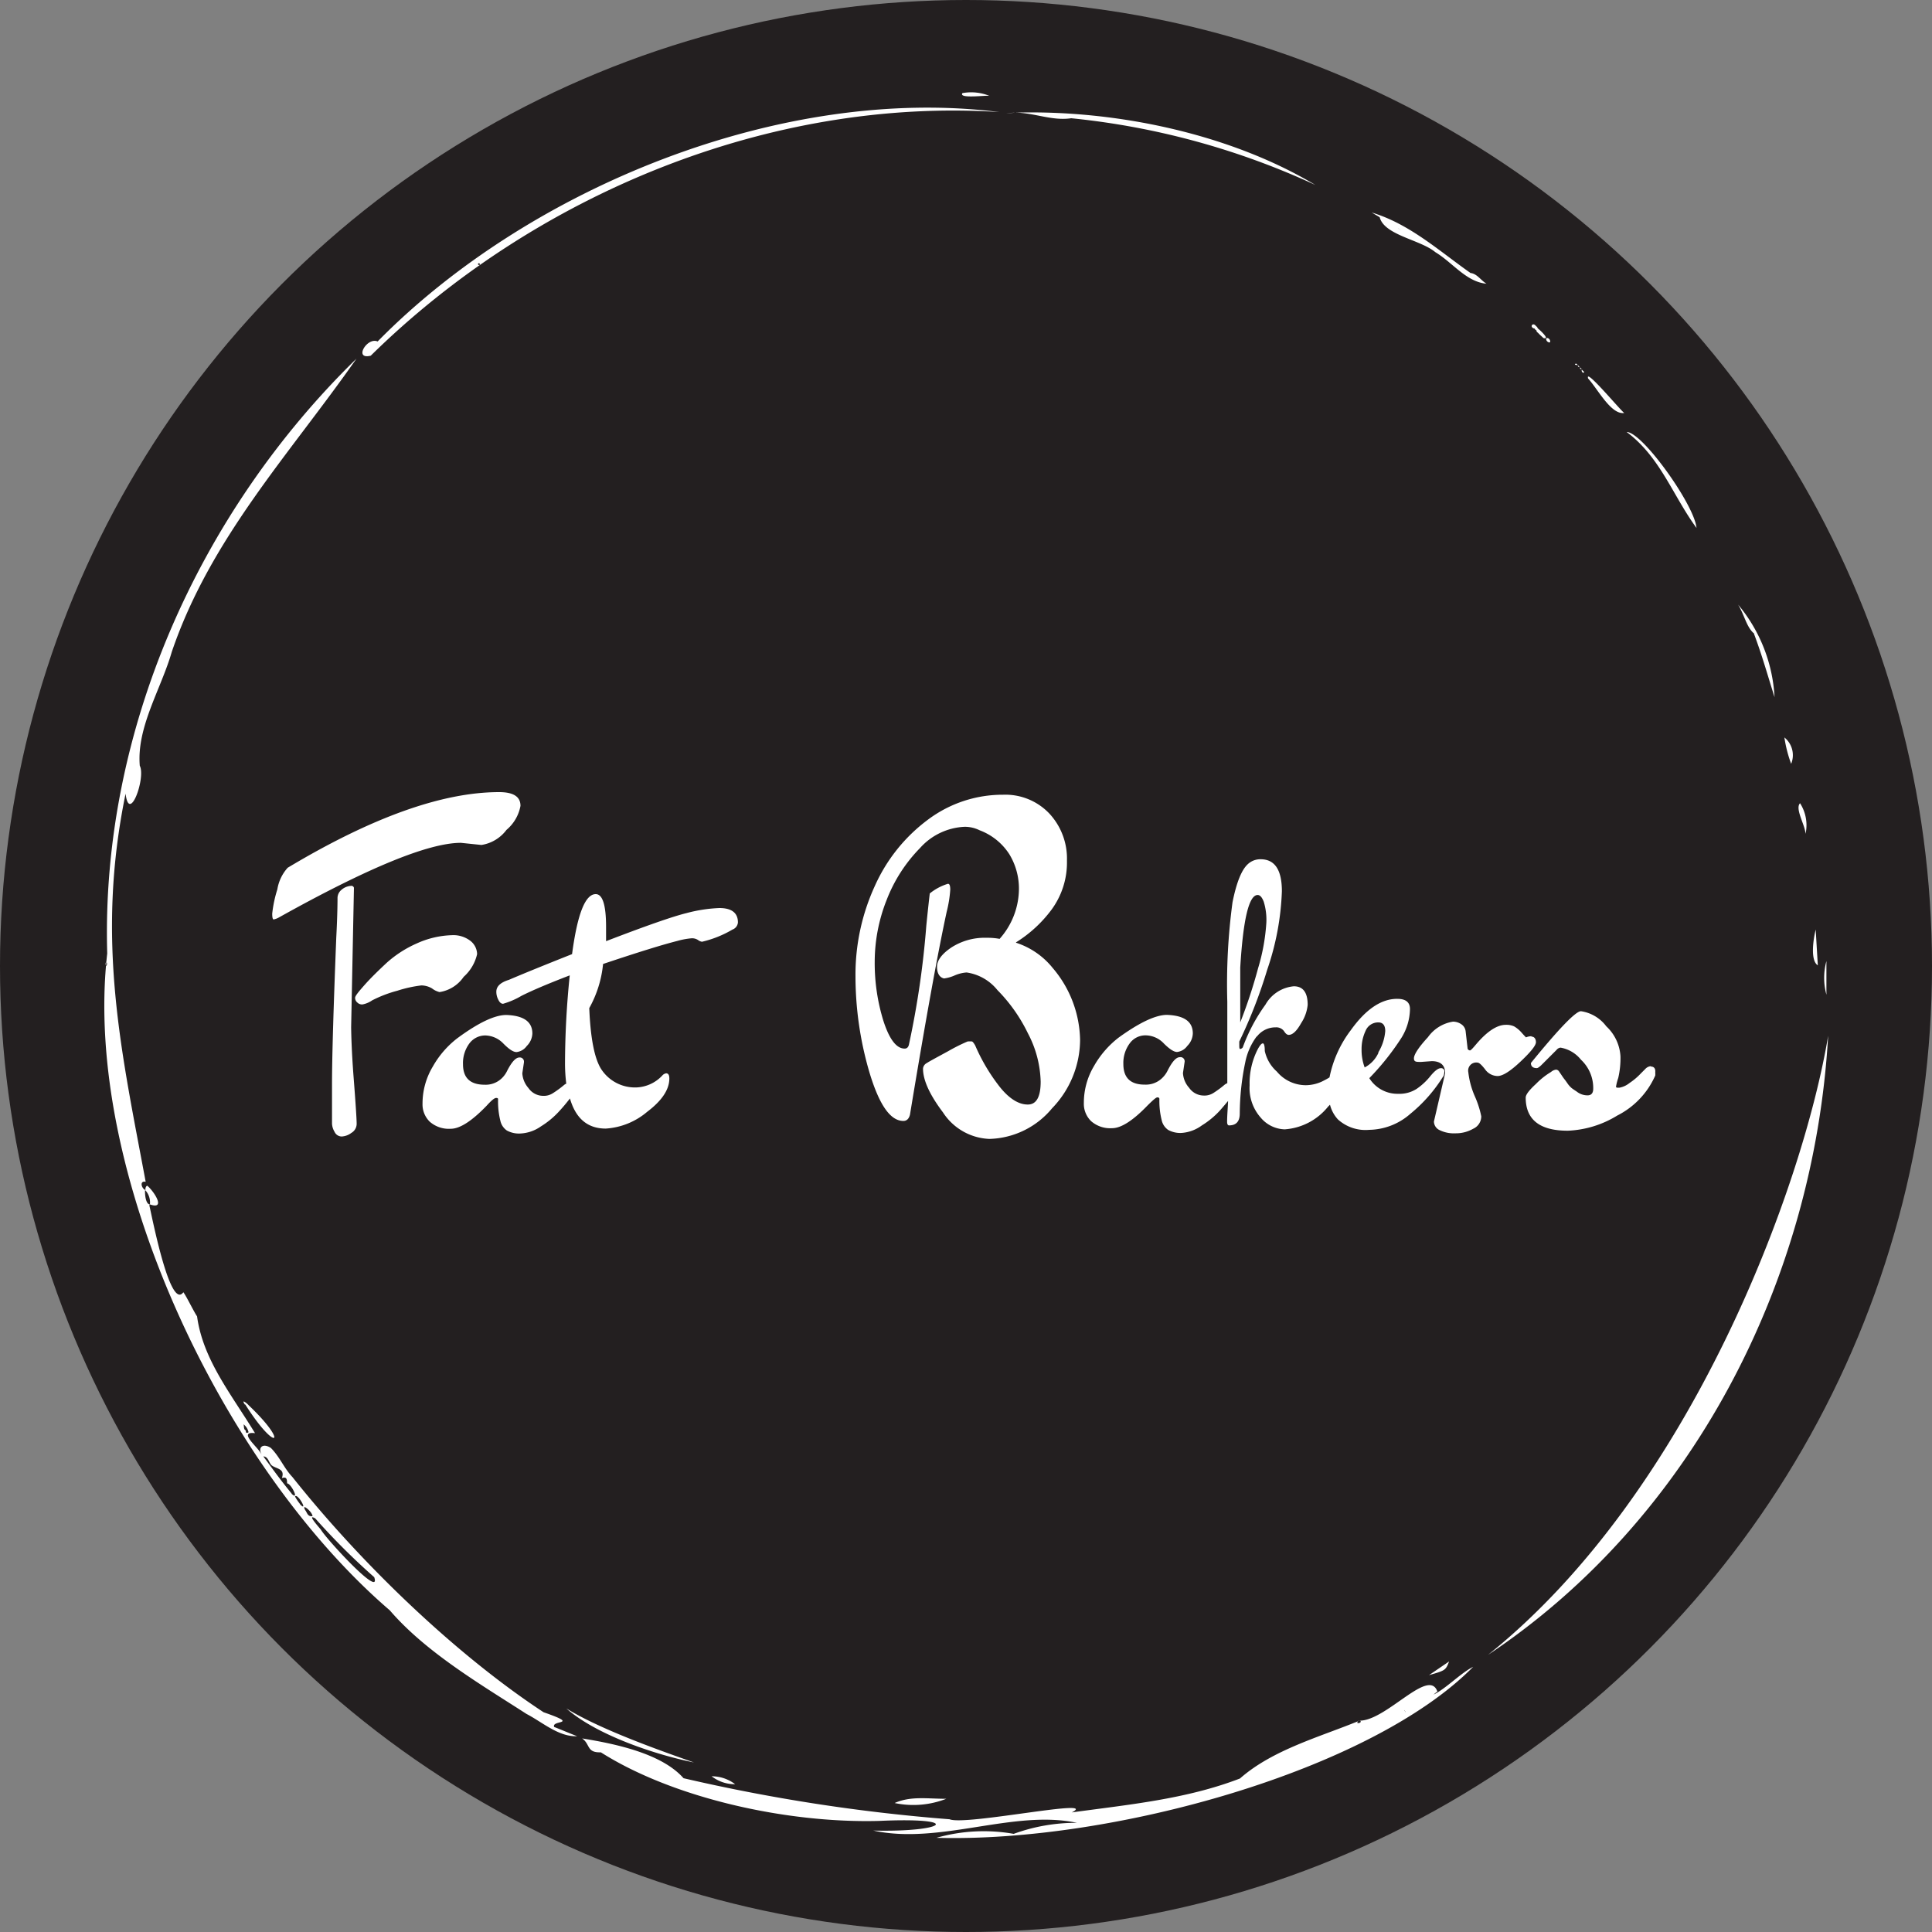<svg xmlns="http://www.w3.org/2000/svg" viewBox="0 0 200 200" fill="#fff"><rect x="0" y="0" width="200" height="200" fill="#808080" stroke="none"/><circle cx="100" cy="100" r="100" fill="#231f20"/><path d="M189.25,107.22c-2.57,15.46-14.14,47.22-35.21,64.09C175.1,157.28,187.79,132.73,189.25,107.22ZM152.5,172.55c-1.54.76-3.49,3-4.84,3.09,0,.59,1-.52,1.14-.52-.86-2.55-5.22,2.94-8,3,.2.17-.13.3-.29.24a.25.25,0,0,1,.25-.25h0c-4.06,1.68-9,3-12.4,6-5.56,2.14-11.51,2.7-17.41,3.51,3-1.55-11,1.4-12.65.71a184.89,184.89,0,0,1-27.54-4.25c-2.23-2.52-6.87-3.53-10.5-4.12.86.6.44,1.49,1.94,1.44,7.43,4.71,19.15,7.36,28.81,7.1,8.77-.4,7,1.18-.61,1,6.9,1.5,14.54-2.21,21.09-.8a18.78,18.78,0,0,0-6.55,1.14,17.88,17.88,0,0,0-8,.41C115.18,190.76,141.94,183.27,152.5,172.55ZM64.41,182.1l.11-.14Zm-2.06-.7Zm.84,0v.07a.19.19,0,0,1,0-.08Zm82.19-4.35-.81.53.94-.61c-.22.07,0,.18,0,.28Zm2.11-1-.07.06C147.47,176.16,147.64,176,147.49,176.1ZM104.18,11.73l.88-.06A6.51,6.51,0,0,0,104.18,11.73Zm6.71.51a78.87,78.87,0,0,1,25.28,6.91c-8.81-5.28-20.62-7.79-31.11-7.49,2,0,3.85.88,5.83.58Zm64.73,42.41c-.2-2.37-5.61-9.94-7.23-9.93,3.49,2.6,4.78,6.6,7.23,9.93Zm-83,132a9.37,9.37,0,0,0,5.34-.44c-2,0-3.69-.3-5.35.44ZM38.38,36.82c17-16.72,41.34-26.76,65.07-25.22C81,8.77,54.78,19.39,39.09,35.35,38,34.86,36.57,37.27,38.38,36.82Zm11.17-9.57c.13,0,.13.07.11.16S49.35,27.37,49.55,27.25Zm9.08,149.61c3,2.65,8.88,4.71,13.21,5.59C68,181.1,62.1,179,58.63,176.86ZM188.18,99.93l-.22-3.7c-.27,1.08-.56,3.22.22,3.7Zm.89-.44a6.63,6.63,0,0,0,0,3.48Zm-2.73-16.34c-.55.57.52,2.23.57,3.17a4.21,4.21,0,0,0-.57-3.17ZM99.63,9.64c-.45.64,2.73.16,2.83.3a5,5,0,0,0-2.83-.3Zm85.09,66.7a13.51,13.51,0,0,0,.7,2.73,2.36,2.36,0,0,0-.7-2.73ZM57.37,178.78c-.34-.77,2.78-.18-1.1-1.53-8.9-5.85-18.68-15.14-26-24.35-.86-.9-1.3-2.07-2.22-3-.88-.59-1.45,0-.88.79l-.22-.33c-.42-.69-2.31-2.21-.55-2-2.49-4.08-5.39-7.62-6-12.09-.38-.57-1.09-2.06-1.42-2.5-1.32,1.86-3.1-7.09-3.52-9l.06-.09c-.44,0-.54-1.07-.5-1.49a1.86,1.86,0,0,1,.5,1.49c1.66.58.47-1.27-.2-1.87-.13-.18-.31.14-.26.39-.44-.18-.62-1,0-.86h.1l-.08,0h0C12.6,109,9.87,97.39,13,82.16c.38,3.18,2.11-1.67,1.47-2.89-.34-4,2.2-7.93,3.31-11.78C21.79,55.7,30,47,36.9,37.13,20.54,53.1,10.43,75.76,11.1,98.7c-2.58,22.47,11.8,53,29.25,68,3.76,4.37,9.47,7.7,14.16,10.73,1.61.83,3.33,2.39,5.24,2.3C59.72,179.74,57.37,178.76,57.37,178.78ZM11,100a.39.39,0,0,1,0-.44A.36.36,0,0,1,11,100Zm14.48,48.1c-.44-.15,0-.84-.57-.83a1.39,1.39,0,0,1,.82,1C25.47,148.42,25.45,148.27,25.44,148.1Zm4.71,6.51c-1.21-1.46-2-2.6-2.93-3.84.5,0,.56.62.84.9.48.41,1.44.32,1.08,1.34.51-.17.53.13.54.55.42,0,1.31,1.85.47,1.08Zm.88,1.1a5.19,5.19,0,0,1-.53-.79c.26-.41,1.41,1.68.53.82Zm.55.66c-.52-.88.73.13.73.58-.5.07-.55-.34-.73-.59Zm1.61,2c-.12-.18-1.55-1.72-.6-1.19a70.23,70.23,0,0,0,6.11,6.09c.77,2.28-4.94-3.93-5.51-4.9ZM54.7,177.21a.37.37,0,0,1,.13-.12A.37.37,0,0,0,54.7,177.21Zm1.57.48ZM150,172l-2.07,1.41c1.68-.48,1.72-.5,2.07-1.39ZM76.1,184.7a4,4,0,0,0-2.43-.82A3.88,3.88,0,0,0,76.1,184.7ZM152.27,28.29C149,26,145.94,23.18,142,22c.15.09.86.5,1,.6l-.18-.13c.46,1.88,4.22,2.34,5.76,3.63,1.8,1.08,3.2,3.08,5.3,3.27-.61-.37-.94-1-1.63-1.11Zm-9.09-5.53.58.33Zm1.55.88a3.32,3.32,0,0,1,.36.26,3.27,3.27,0,0,0-.36-.25Zm36.81,41.88c.88,2.34,1.43,4.34,2.16,6.65a16.29,16.29,0,0,0-3.77-9.58c.65,1.08.86,2.27,1.58,2.93ZM160.1,35.25c.07.17.46.34.36,0S159.91,34.9,160.1,35.25ZM158.85,34c.26.46.53,0,.16-.24-.33-.46-.71.09-.21.24Zm5,4.58c.34,0-.06-.22-.08-.31-.09.12,0,.22.08.31Zm-.77-.92c-.14.14.17.11.22.14a.17.17,0,0,0-.18-.15Zm-3.82-3.16c.13.15.37.35.51.49.8.22-.47-.93-.59-1-.25.28-.08.36.08.51Zm5.13,4.67c1,1.08,2.38,3.79,3.75,3.58-.42-.3-4-4.62-3.75-3.62Zm-139,106.22c3.2,5.07,4.6,4.11.35.08-.24-.27-.79-.67-.4-.08ZM163.75,38.21l-.2-.19C163.55,38.16,163.59,38.24,163.75,38.21Zm-.23-.22-.18-.19c0,.13,0,.2.18.19Z"/><path d="M47.71,87.25q-5,0-18.83,7.72a1.84,1.84,0,0,1-.55.21q-.15,0-.15-.6a12.75,12.75,0,0,1,.53-2.51,4.39,4.39,0,0,1,1.07-2.24Q42.85,82,51.67,82c1.48,0,2.21.47,2.21,1.42a4.24,4.24,0,0,1-1.45,2.49,4,4,0,0,1-2.59,1.56ZM45.5,102.7A3.71,3.71,0,0,0,48,101.12a4.47,4.47,0,0,0,1.39-2.35,1.79,1.79,0,0,0-.69-1.37,2.89,2.89,0,0,0-1.92-.59,9.43,9.43,0,0,0-3.65.86,11.67,11.67,0,0,0-3.1,2c-.87.81-1.64,1.56-2.27,2.27s-1,1.16-1,1.35a.62.62,0,0,0,.23.49.69.69,0,0,0,.53.2,2.6,2.6,0,0,0,1-.42,12.9,12.9,0,0,1,2.61-1,13.18,13.18,0,0,1,2.49-.55,2.22,2.22,0,0,1,1.1.31A2.1,2.1,0,0,0,45.5,102.7Zm-9.15,3.63.29-14.43a.28.28,0,0,0-.24-.2,1.68,1.68,0,0,0-1.08.44,1.11,1.11,0,0,0-.38.79c0,.28,0,1.65-.13,4.13q-.44,11.16-.44,15.16v4.12a1.84,1.84,0,0,0,.26.82.82.82,0,0,0,.74.49,1.83,1.83,0,0,0,1-.37,1.09,1.09,0,0,0,.55-1c0-.39-.1-2-.31-4.7S36.36,107.1,36.35,106.33ZM74.47,94a15.53,15.53,0,0,0-3.39.52q-2.13.52-8.34,2.91c0-.33,0-.82,0-1.48,0-2.26-.36-3.39-1.07-3.39-1.09,0-1.9,2.07-2.45,6.21q-4.53,1.8-6.53,2.66c-.88.27-1.31.68-1.31,1.23a1.77,1.77,0,0,0,.21.84c.13.27.29.41.49.41a8.21,8.21,0,0,0,1.9-.82c1.07-.54,2.73-1.25,5-2.12a90.68,90.68,0,0,0-.49,9.06,17.12,17.12,0,0,0,.13,2.15.79.79,0,0,0-.23.14,10.25,10.25,0,0,1-1.13.83,1.72,1.72,0,0,1-1.06.29,1.85,1.85,0,0,1-1.49-.8,2.54,2.54,0,0,1-.64-1.53l.17-1.14h0v-.12a.43.43,0,0,0-.47-.38h0c-.38,0-.8.46-1.27,1.38a2.6,2.6,0,0,1-.83,1,2.4,2.4,0,0,1-1.49.44c-1.5,0-2.25-.7-2.25-2.12a3.41,3.41,0,0,1,.65-2.14,2.05,2.05,0,0,1,1.66-.84,2.67,2.67,0,0,1,1.89.86c.57.57,1,.86,1.34.86a1.51,1.51,0,0,0,1.06-.63,1.91,1.91,0,0,0,.58-1.29q0-1.83-2.7-1.92-1.8,0-5.07,2.41a9.71,9.71,0,0,0-2.53,2.92,7.44,7.44,0,0,0-1.07,3.84,2.5,2.5,0,0,0,.75,1.88,3,3,0,0,0,2.17.73q1.41,0,3.7-2.37c.49-.54.81-.82,1-.82s.2.06.2.17a8.16,8.16,0,0,0,.24,2.2,1.65,1.65,0,0,0,.67,1,2.6,2.6,0,0,0,1.39.31A4,4,0,0,0,56,116.6a8.77,8.77,0,0,0,1.8-1.47,18.31,18.31,0,0,0,1.2-1.42c.6,2.08,1.83,3.12,3.71,3.12A7.34,7.34,0,0,0,67,115.09c1.52-1.15,2.29-2.3,2.29-3.45,0-.35-.11-.53-.33-.53a.67.67,0,0,0-.41.24,3.87,3.87,0,0,1-2.65,1.22,4.17,4.17,0,0,1-3.68-1.92Q61.19,109,61,104.36a11.69,11.69,0,0,0,1.43-4.57Q67.77,98,70.1,97.41a7.73,7.73,0,0,1,1.51-.28,1.14,1.14,0,0,1,.65.18.89.89,0,0,0,.41.18,11.17,11.17,0,0,0,3.15-1.26.86.86,0,0,0,.57-.74C76.39,94.51,75.75,94,74.47,94Zm30.71,3.55a13.37,13.37,0,0,0,3.68-3.39,8.24,8.24,0,0,0,1.59-5.07,6.84,6.84,0,0,0-1.83-4.88,6.27,6.27,0,0,0-4.78-1.94,12.89,12.89,0,0,0-7.75,2.56,17.37,17.37,0,0,0-5.53,6.89,22,22,0,0,0-2,9.38,35.28,35.28,0,0,0,1.47,10c1,3.29,2.14,4.93,3.48,4.94.35,0,.58-.22.69-.65q2.42-14.64,3.8-21a12.71,12.71,0,0,0,.37-2.29c0-.41-.07-.61-.24-.61a5.5,5.5,0,0,0-1.88,1s-.14,1.14-.36,3.35A91.59,91.59,0,0,1,94.1,108.1q-.09.45-.45.45c-.87,0-1.6-1-2.21-2.9a20.22,20.22,0,0,1-.89-6.13,17.4,17.4,0,0,1,1.24-6.37,15.76,15.76,0,0,1,3.45-5.36,6.57,6.57,0,0,1,4.62-2.2,3.46,3.46,0,0,1,1.55.36,6.27,6.27,0,0,1,3.07,2.47,6.84,6.84,0,0,1,1,3.66,7.85,7.85,0,0,1-2,5.11,7,7,0,0,0-1.37-.11,6.35,6.35,0,0,0-3.62,1c-1,.67-1.49,1.35-1.49,2s.24,1.1.73,1.21a4.12,4.12,0,0,0,1.09-.31,3.77,3.77,0,0,1,1.24-.31,5,5,0,0,1,3.19,1.82,16.75,16.75,0,0,1,3.16,4.48,11.3,11.3,0,0,1,1.32,5q0,2.39-1.35,2.37c-1,0-2.07-.71-3.11-2.12a19.22,19.22,0,0,1-2.32-4c-.14-.24-.25-.38-.33-.41a3.38,3.38,0,0,0-.45,0,19,19,0,0,0-2,1c-1.23.67-2,1.08-2.23,1.24a.71.71,0,0,0-.39.57q0,1.8,2.07,4.54a6,6,0,0,0,4.8,2.74,8.7,8.7,0,0,0,6.49-3.17,10.26,10.26,0,0,0,2.9-7.07,11.78,11.78,0,0,0-2.83-7.45A8.05,8.05,0,0,0,105.18,97.59Zm24.92,9.73a6.62,6.62,0,0,0-1.19,2.68,26.39,26.39,0,0,0-.57,5.31q0,1.23-1.11,1.23c-.13,0-.2-.13-.2-.37,0-.66.07-1.38.1-2.16-.26.31-.56.67-.91,1.06a8.77,8.77,0,0,1-1.8,1.47,4,4,0,0,1-2.1.78,2.6,2.6,0,0,1-1.39-.31,1.65,1.65,0,0,1-.67-1,8.16,8.16,0,0,1-.24-2.2c0-.11-.07-.17-.21-.17s-.45.28-1,.82q-2.28,2.37-3.69,2.37a3,3,0,0,1-2.17-.73,2.5,2.5,0,0,1-.75-1.88,7.43,7.43,0,0,1,1.06-3.84,9.84,9.84,0,0,1,2.53-2.92q3.25-2.35,5-2.36c1.8.06,2.69.7,2.69,1.92a1.9,1.9,0,0,1-.57,1.29,1.51,1.51,0,0,1-1.06.63c-.33,0-.77-.29-1.35-.86a2.63,2.63,0,0,0-1.88-.86,2,2,0,0,0-1.68.84,3.4,3.4,0,0,0-.65,2.13q0,2.15,2.25,2.13a2.41,2.41,0,0,0,1.49-.45,2.71,2.71,0,0,0,.84-1c.47-.93.88-1.39,1.26-1.39a.43.43,0,0,1,.5.35h0a.38.38,0,0,1,0,.15l-.17,1.14a2.48,2.48,0,0,0,.64,1.53,1.85,1.85,0,0,0,1.49.8,1.72,1.72,0,0,0,1.06-.29,10.14,10.14,0,0,0,1.12-.83,1.12,1.12,0,0,1,.28-.16V103.7a63.34,63.34,0,0,1,.54-10.3c.4-2,.92-3.32,1.56-3.92a1.89,1.89,0,0,1,1.35-.53c1.47,0,2.2,1.1,2.2,3.31a27.84,27.84,0,0,1-1.52,8.13,50.78,50.78,0,0,1-2.89,7.43v.28c0,.33,0,.49.1.49a.44.44,0,0,0,.26-.16A17.93,17.93,0,0,1,131,104a3.75,3.75,0,0,1,2.94-1.9c.95,0,1.43.64,1.43,1.92a4.19,4.19,0,0,1-.68,1.9c-.45.81-.88,1.21-1.28,1.21-.17,0-.33-.13-.49-.39a1,1,0,0,0-.86-.39A2.43,2.43,0,0,0,130.1,107.32Zm-1.71-1.44a52.76,52.76,0,0,0,1.85-5.62,20.65,20.65,0,0,0,.85-4.67,6.36,6.36,0,0,0-.27-2.21c-.18-.46-.38-.69-.63-.69q-1.35,0-1.8,7.51Zm21,5.6A15.48,15.48,0,0,1,146,115.3a6.59,6.59,0,0,1-4.25,1.66,4.25,4.25,0,0,1-3.25-1.08,3.52,3.52,0,0,1-.82-1.52l-.2.2a6.32,6.32,0,0,1-4.49,2.35,3.36,3.36,0,0,1-2.47-1.2,4.62,4.62,0,0,1-1.16-3.35,7.71,7.71,0,0,1,.84-3.74c.22-.41.39-.61.53-.61s.2.32.2.79a4,4,0,0,0,1.25,2.13,3.91,3.91,0,0,0,3,1.41,4.05,4.05,0,0,0,1.92-.51,5.54,5.54,0,0,0,.53-.3,11.94,11.94,0,0,1,2.2-4.88c1.55-2.17,3.16-3.26,4.82-3.25.87,0,1.31.35,1.31,1.06a5.82,5.82,0,0,1-.9,3,26.45,26.45,0,0,1-3.31,4.15,3.43,3.43,0,0,0,3,1.62,3.28,3.28,0,0,0,1.9-.51,6.59,6.59,0,0,0,1.42-1.32c.45-.55.81-.82,1.07-.82a.33.33,0,0,1,.38.27v.1A1.38,1.38,0,0,1,149.39,111.48Zm-6.7-2.51a5,5,0,0,0,.71-2.19q0-.86-.66-.9a1.41,1.41,0,0,0-1.38.88,4.39,4.39,0,0,0-.41,1.92,5.13,5.13,0,0,0,.32,1.86A3.19,3.19,0,0,0,142.69,109Zm15.85-1.66a1.39,1.39,0,0,0-.57.12s-.19-.19-.47-.51a3.08,3.08,0,0,0-.76-.63,1.94,1.94,0,0,0-.86-.16c-.9,0-1.92.66-3.06,2-.36.43-.57.65-.65.65a.31.31,0,0,1-.24-.16l-.21-1.84a1,1,0,0,0-.43-.7,1.53,1.53,0,0,0-.88-.28,3.94,3.94,0,0,0-2.59,1.61c-1,1.08-1.45,1.81-1.45,2.19s.25.37.74.37l1.1-.08c.92,0,1.39.42,1.39,1.25l-1.16,5a1,1,0,0,0,.61.9,3.32,3.32,0,0,0,1.61.32,3.6,3.6,0,0,0,1.84-.47,1.41,1.41,0,0,0,.84-1.29,10.1,10.1,0,0,0-.67-2.08A8.6,8.6,0,0,1,152,111a.84.84,0,0,1,.68-1,.82.82,0,0,1,.27,0c.17,0,.42.23.78.69a1.61,1.61,0,0,0,1.3.7c.53,0,1.32-.5,2.38-1.5s1.59-1.67,1.59-2S158.84,107.31,158.54,107.31Zm12.36,3.1a.88.88,0,0,0-.58.29l-.45.45a6.65,6.65,0,0,1-1.18,1,2.34,2.34,0,0,1-1.06.49c-.23,0-.34,0-.34-.11a5.4,5.4,0,0,1,.23-.9,9,9,0,0,0,.23-2.25,4.62,4.62,0,0,0-1.47-3.1,4,4,0,0,0-2.62-1.56q-.81,0-5.18,5.36c0,.35.2.53.61.53.11,0,.29-.13.53-.37l1.51-1.51a.62.62,0,0,1,.41-.24,3.45,3.45,0,0,1,2.12,1.25,4,4,0,0,1,1.27,3c0,.46-.2.69-.59.69a1.79,1.79,0,0,1-1.13-.4c-.17-.11-.34-.22-.51-.35a2.46,2.46,0,0,1-.43-.48c-.13-.19-.24-.34-.32-.44s-.18-.24-.29-.41l-.28-.41a.39.39,0,0,0-.31-.17,1,1,0,0,0-.51.24,7.7,7.7,0,0,0-1.55,1.23c-.71.65-1.07,1.12-1.07,1.42,0,2.29,1.46,3.44,4.38,3.43a10.59,10.59,0,0,0,5.1-1.57,8.46,8.46,0,0,0,3.93-4.14,1.82,1.82,0,0,0,0-.33C171.39,110.61,171.22,110.41,170.9,110.41Z"/></svg>